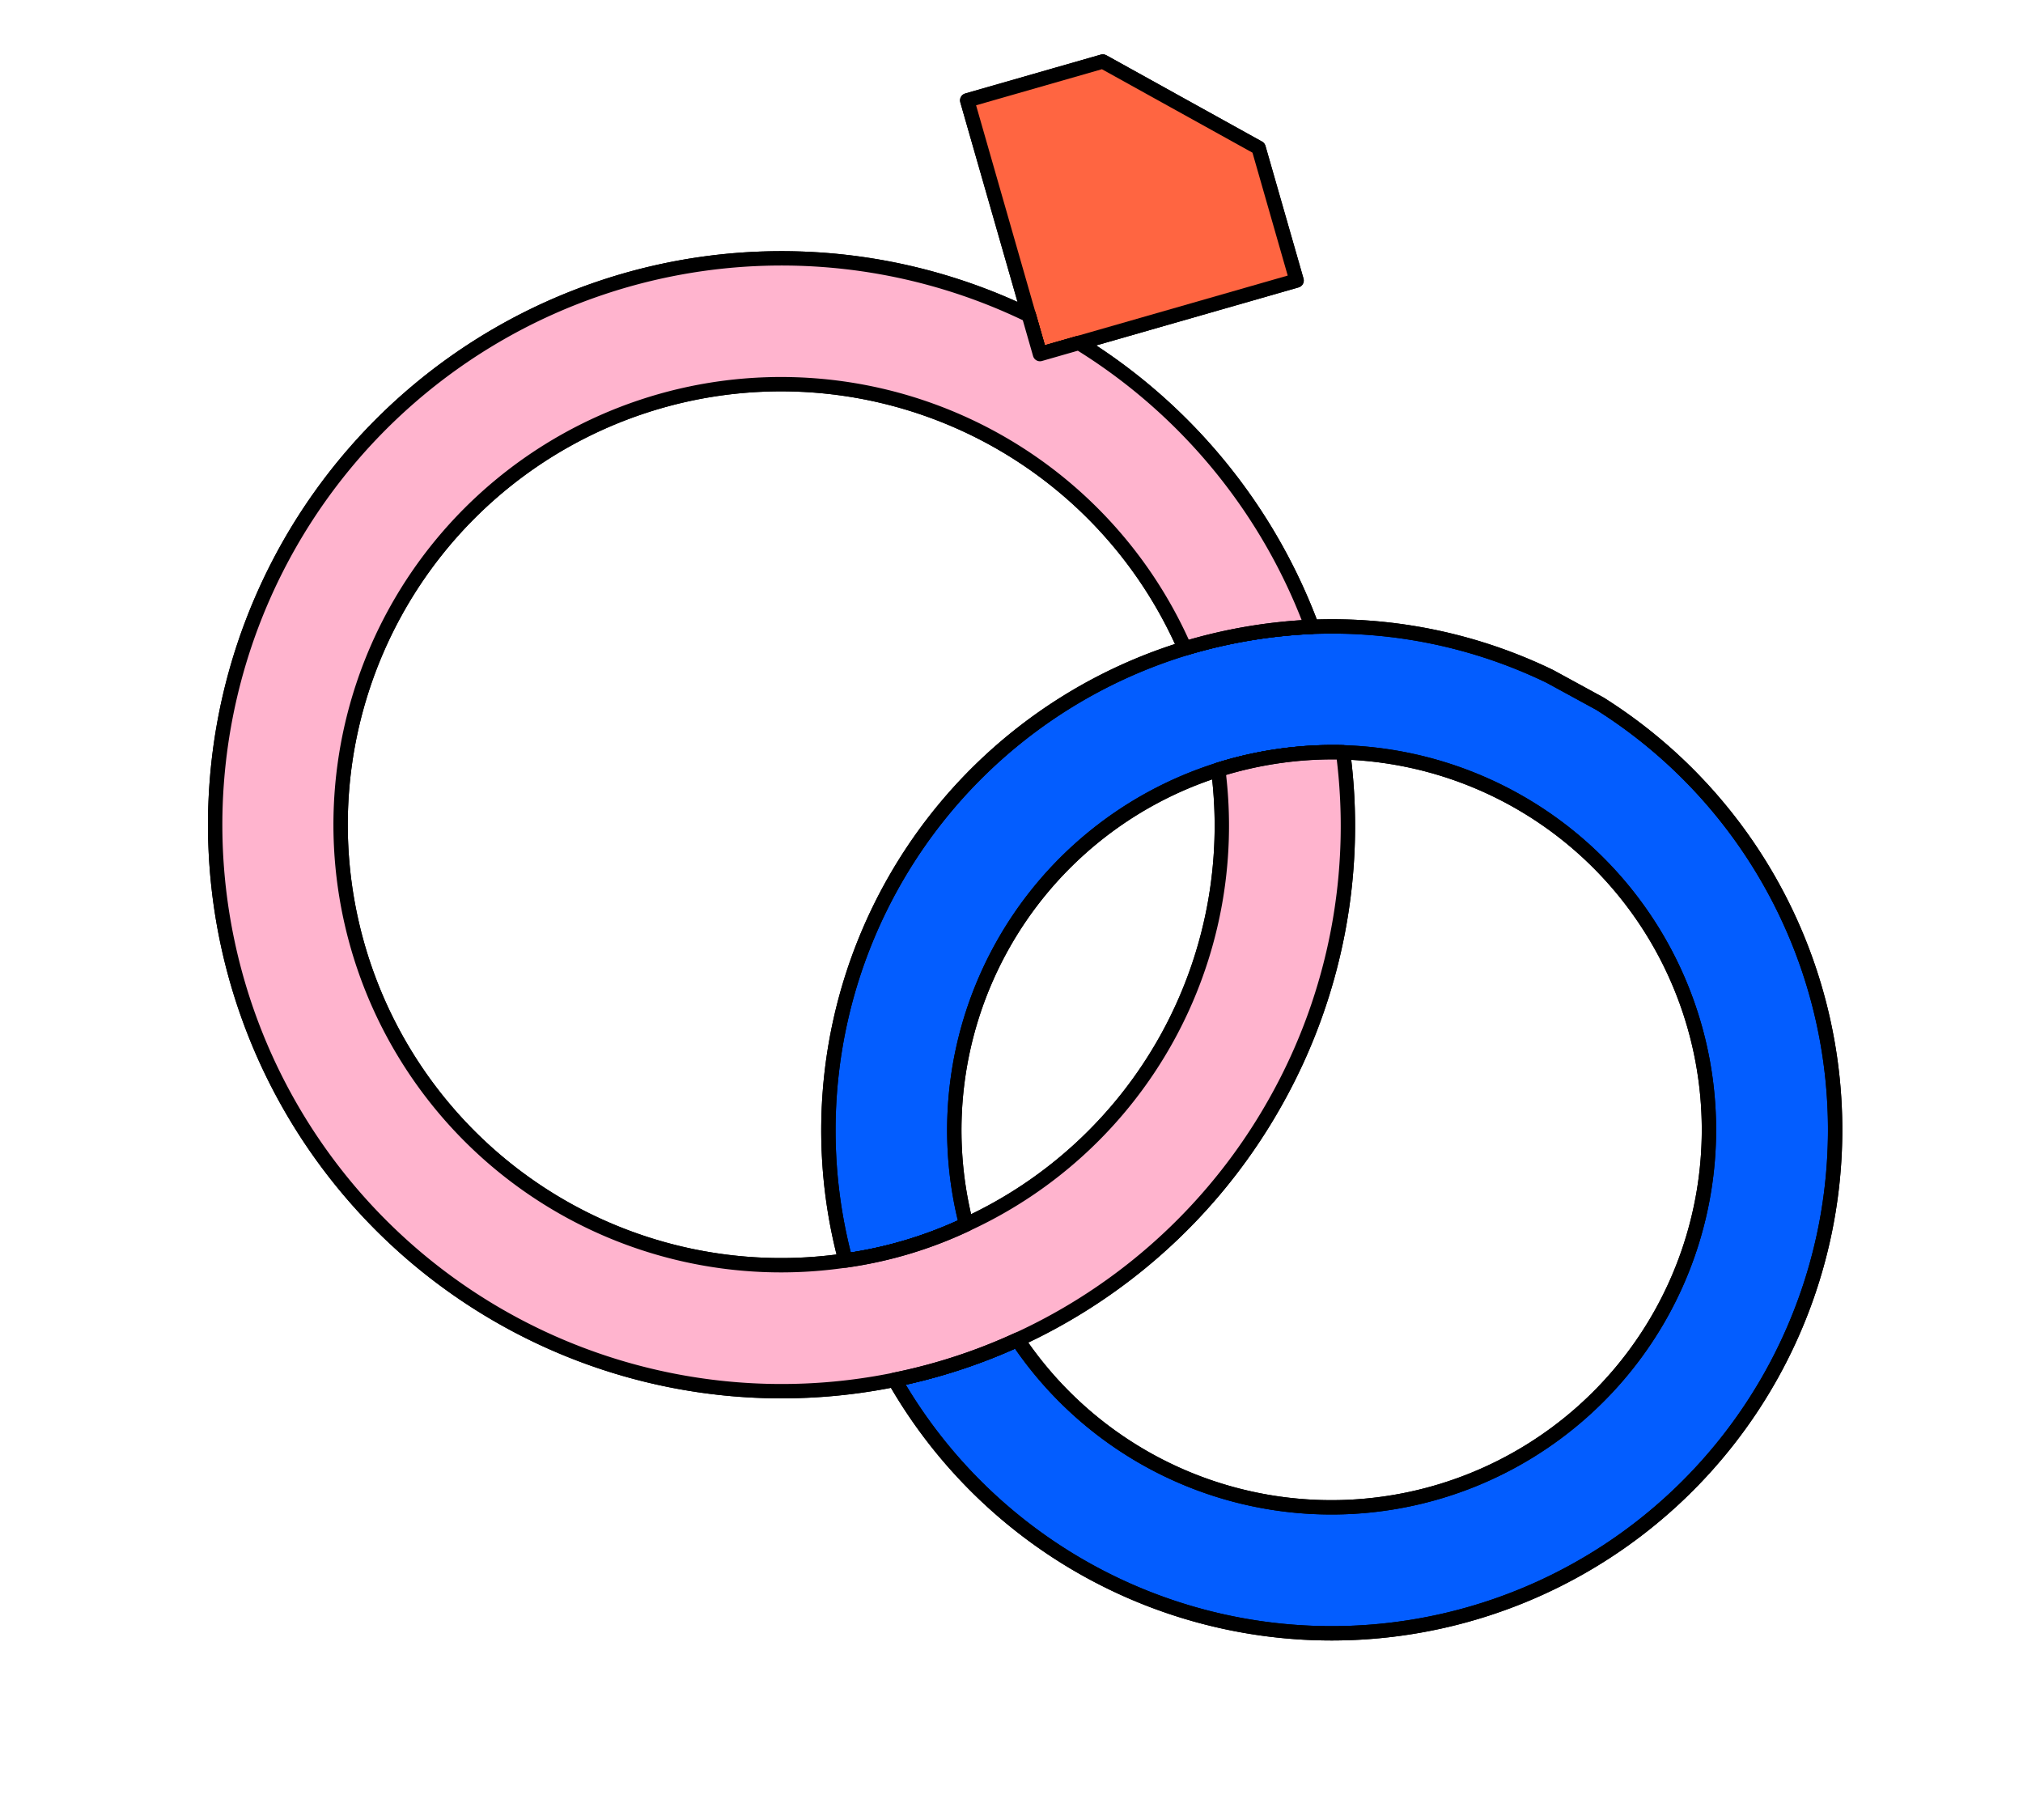 <svg xmlns="http://www.w3.org/2000/svg" width="155.08" height="139.509" viewBox="0 0 155.08 139.509">
  <g id="Group_1861" data-name="Group 1861" transform="matrix(0.875, 0.485, -0.485, 0.875, -303.409, -636.401)">
    <path id="Path_305" data-name="Path 305" d="M682.248,379.981l-12.272,12.272-2.194,2.194-14.3-14.3,7.643-7.643h13.646Z" transform="translate(-11.282)" fill="#ff6541" stroke="#000" stroke-linecap="round" stroke-linejoin="round" stroke-width="1.1"/>
    <path id="Path_306" data-name="Path 306" d="M727.693,406.654a38.581,38.581,0,1,1-22.156,71.509,42.819,42.819,0,0,0,6.751-7.257,28.931,28.931,0,1,0,0-51.449,29.36,29.36,0,0,0-7.715,5.81,28.964,28.964,0,0,0,0,39.828,32.106,32.106,0,0,1-6.751,6.9,38.611,38.611,0,0,1,0-53.619,39.783,39.783,0,0,1,7.715-6.172,38.293,38.293,0,0,1,17.793-5.521Z" transform="translate(-20.683 -9.58)" fill="#035dff" stroke="#000" stroke-linecap="round" stroke-linejoin="round" stroke-width="1.1"/>
    <path id="Path_307" data-name="Path 307" d="M682.248,379.981l-12.272,12.272-2.194,2.194-14.3-14.3,7.643-7.643h13.646Z" transform="translate(-11.282)" fill="#ff6541" stroke="#000" stroke-linecap="round" stroke-linejoin="round" stroke-width="1.1"/>
    <path id="Path_308" data-name="Path 308" d="M700.066,443.3a43.4,43.4,0,1,1-45.759-43.348l2.194,2.194,2.194-2.194a43.255,43.255,0,0,1,26.159,10.367,39.783,39.783,0,0,0-7.715,6.172,33.753,33.753,0,1,0,0,53.619,32.106,32.106,0,0,0,6.751-6.9,33.613,33.613,0,0,0,0-39.828,29.36,29.36,0,0,1,7.715-5.81A43.064,43.064,0,0,1,700.066,443.3Z" transform="translate(0 -7.7)" fill="none" stroke="#000" stroke-linecap="round" stroke-linejoin="round" stroke-width="1.1"/>
    <path id="Path_309" data-name="Path 309" d="M700.066,443.3a43.4,43.4,0,1,1-45.759-43.348l2.194,2.194,2.194-2.194a43.255,43.255,0,0,1,26.159,10.367,39.783,39.783,0,0,0-7.715,6.172,33.753,33.753,0,1,0,0,53.619,32.106,32.106,0,0,0,6.751-6.9,33.613,33.613,0,0,0,0-39.828,29.36,29.36,0,0,1,7.715-5.81A43.064,43.064,0,0,1,700.066,443.3Z" transform="translate(0 -7.7)" fill="#ffb4ce" stroke="#000" stroke-linecap="round" stroke-linejoin="round" stroke-width="1.1"/>
    <path id="Path_310" data-name="Path 310" d="M727.693,406.654a38.581,38.581,0,1,1-22.156,71.509,42.819,42.819,0,0,0,6.751-7.257,28.931,28.931,0,1,0,0-51.449,29.36,29.36,0,0,0-7.715,5.81,28.964,28.964,0,0,0,0,39.828,32.106,32.106,0,0,1-6.751,6.9,38.611,38.611,0,0,1,0-53.619,39.783,39.783,0,0,1,7.715-6.172,38.293,38.293,0,0,1,17.793-5.521Z" transform="translate(-20.683 -9.58)" fill="none" stroke="#000" stroke-linecap="round" stroke-linejoin="round" stroke-width="1.1"/>
  </g>
</svg>
